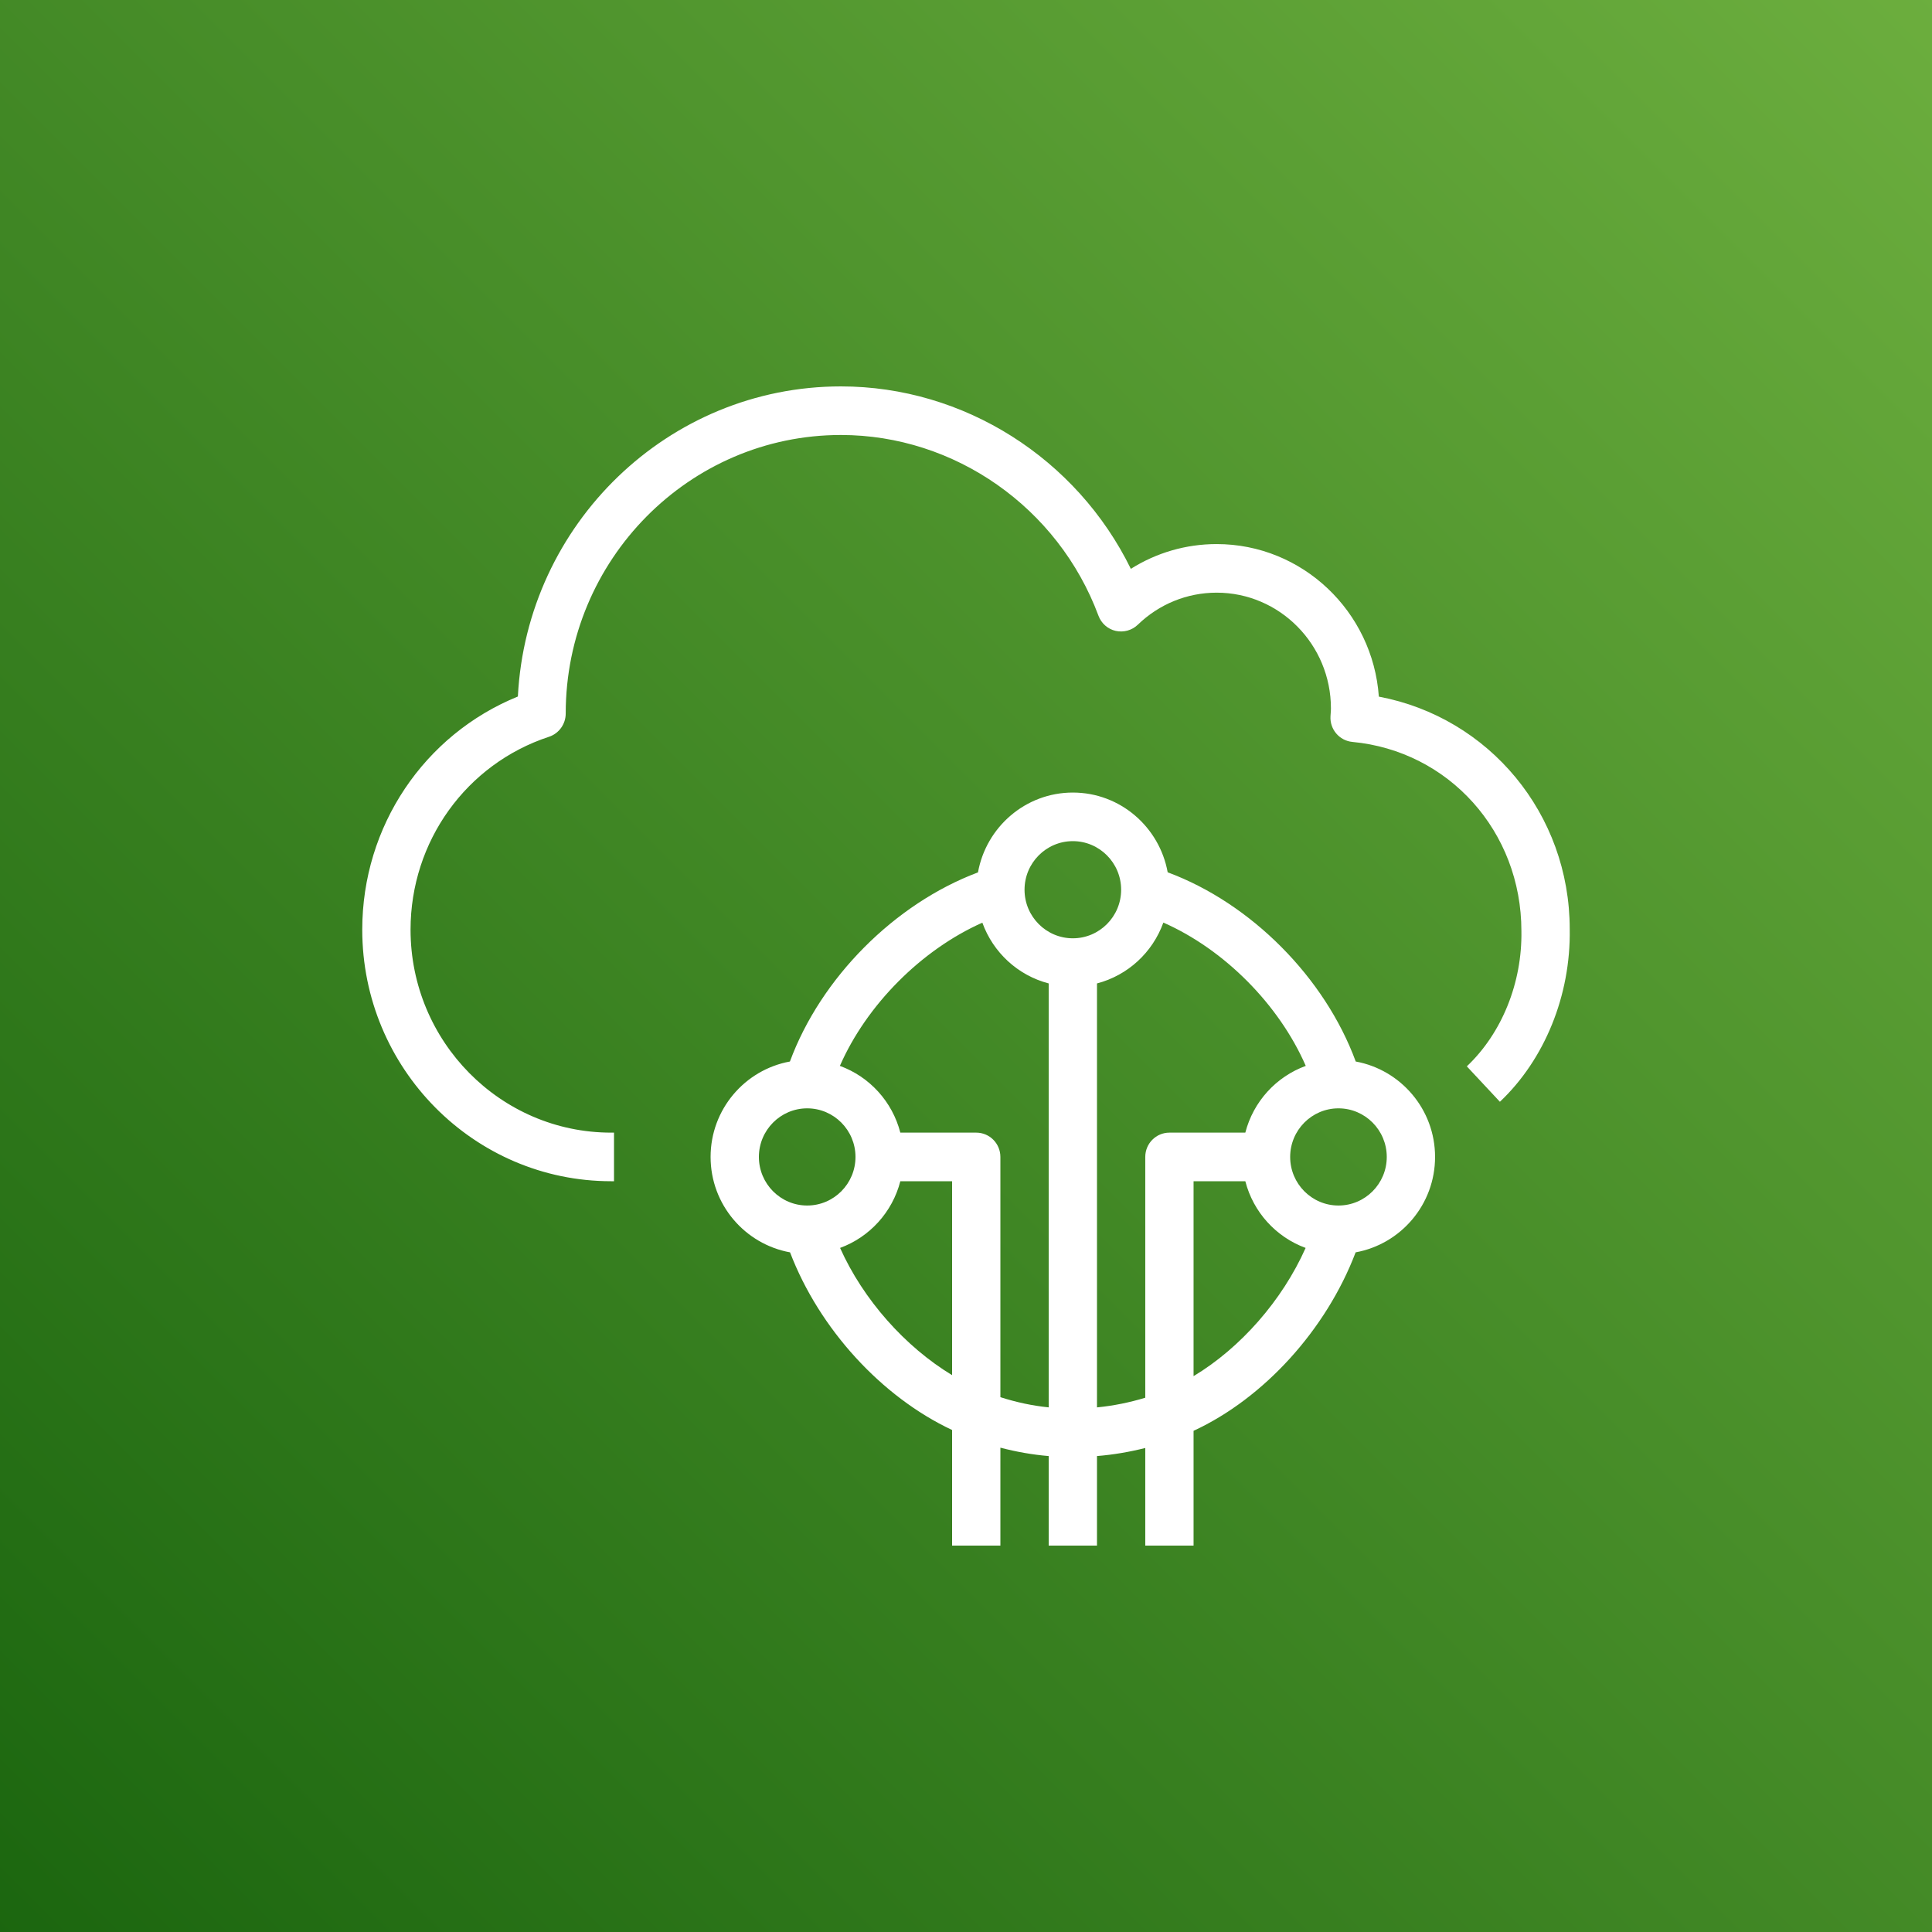 <?xml version="1.0" encoding="UTF-8"?>
<svg width="80px" height="80px" viewBox="0 0 80 80" version="1.1" xmlns="http://www.w3.org/2000/svg" xmlns:xlink="http://www.w3.org/1999/xlink">
    <rect x="0" y="0" width="80" height="80" fill="#333333" stroke="none"/>
    <!-- Generator: Sketch 64 (93537) - https://sketch.com -->
    <title>Icon-Architecture/64/Arch_AWS-IoT-Core_64</title>
    <desc>Created with Sketch.</desc>
    <defs>
        <linearGradient x1="0%" y1="100%" x2="100%" y2="0%" id="linearGradient-1">
            <stop stop-color="#1B660F" offset="0%"></stop>
            <stop stop-color="#6CAE3E" offset="100%"></stop>
        </linearGradient>
    </defs>
    <g id="Icon-Architecture/64/Arch_AWS-IoT-Core_64" stroke="none" stroke-width="1" fill="none" fill-rule="evenodd">
        <g id="Icon-Architecture-BG/64/Internet-of-Things" fill="url(#linearGradient-1)">
            <rect id="Rectangle" x="0" y="0" width="80" height="80"></rect>
        </g>
        <path d="M57.423,47.906 C57.423,46.797 56.526,45.894 55.423,45.894 C54.32,45.894 53.423,46.797 53.423,47.906 C53.423,49.016 54.32,49.918 55.423,49.918 C56.526,49.918 57.423,49.016 57.423,47.906 M54.063,51.674 C52.837,51.224 51.897,50.195 51.566,48.912 L49.423,48.912 L49.423,56.983 C51.362,55.818 53.095,53.851 54.063,51.674 M47.423,57.877 L47.423,47.906 C47.423,47.351 47.87,46.9 48.423,46.9 L51.566,46.9 C51.898,45.614 52.841,44.584 54.069,44.136 C52.962,41.595 50.691,39.31 48.172,38.202 C47.727,39.439 46.703,40.387 45.424,40.722 L45.424,58.277 C46.11,58.21 46.781,58.072 47.423,57.877 M43.424,58.276 L43.424,40.722 C42.147,40.388 41.123,39.441 40.677,38.206 C38.153,39.328 35.883,41.611 34.778,44.136 C36.007,44.585 36.949,45.614 37.281,46.9 L40.424,46.9 C40.977,46.9 41.424,47.351 41.424,47.906 L41.424,57.854 C42.081,58.064 42.744,58.208 43.424,58.276 M39.424,56.942 L39.424,48.912 L37.281,48.912 C36.95,50.195 36.011,51.223 34.786,51.674 C35.746,53.818 37.477,55.764 39.424,56.942 M33.424,49.918 C34.527,49.918 35.424,49.016 35.424,47.906 C35.424,46.797 34.527,45.894 33.424,45.894 C32.321,45.894 31.424,46.797 31.424,47.906 C31.424,49.016 32.321,49.918 33.424,49.918 M42.424,36.842 C42.424,37.951 43.321,38.853 44.424,38.853 C45.527,38.853 46.424,37.951 46.424,36.842 C46.424,35.732 45.527,34.83 44.424,34.83 C43.321,34.83 42.424,35.732 42.424,36.842 M59.423,47.906 C59.423,49.88 58.001,51.518 56.134,51.857 C54.917,55.058 52.337,57.899 49.423,59.247 L49.423,64 L47.423,64 L47.423,59.958 C46.773,60.122 46.103,60.237 45.424,60.292 L45.424,64 L43.424,64 L43.424,60.292 C42.747,60.236 42.08,60.116 41.424,59.945 L41.424,64 L39.424,64 L39.424,59.213 C36.497,57.839 33.92,55.018 32.714,51.857 C30.847,51.518 29.424,49.88 29.424,47.906 C29.424,45.934 30.844,44.296 32.709,43.955 C33.985,40.496 37.041,37.421 40.496,36.124 C40.834,34.248 42.462,32.818 44.424,32.818 C46.385,32.818 48.011,34.246 48.351,36.12 C51.8,37.4 54.859,40.475 56.138,43.955 C58.003,44.297 59.423,45.935 59.423,47.906 M64.999,38.474 C65.044,41.211 63.963,43.867 62.108,45.622 L60.738,44.155 C62.19,42.783 63.034,40.688 62.998,38.552 C62.999,34.428 59.989,31.095 55.998,30.721 C55.461,30.67 55.06,30.2 55.093,29.658 L55.101,29.539 C55.106,29.471 55.111,29.402 55.111,29.331 C55.111,26.689 52.988,24.541 50.378,24.541 C49.157,24.541 47.998,25.013 47.113,25.869 C46.871,26.103 46.524,26.196 46.199,26.124 C45.871,26.05 45.603,25.813 45.485,25.495 C43.82,21.019 39.535,18.012 34.822,18.012 C28.537,18.012 23.425,23.185 23.425,29.545 C23.425,29.98 23.147,30.371 22.736,30.507 C19.305,31.634 17,34.845 17,38.495 C17,43.129 20.726,46.9 25.306,46.9 L25.425,46.9 L25.425,48.912 L25.306,48.912 C19.623,48.912 15,44.239 15,38.495 C15,34.214 17.562,30.421 21.444,28.841 C21.81,21.695 27.67,16 34.822,16 C39.918,16 44.588,18.986 46.826,23.555 C47.884,22.887 49.108,22.529 50.378,22.529 C53.929,22.529 56.847,25.32 57.095,28.846 C61.66,29.707 64.999,33.696 64.999,38.474" id="AWS-IoT-Core_Icon_64_Squid" fill="#FFFFFF"></path>
    </g>
</svg>